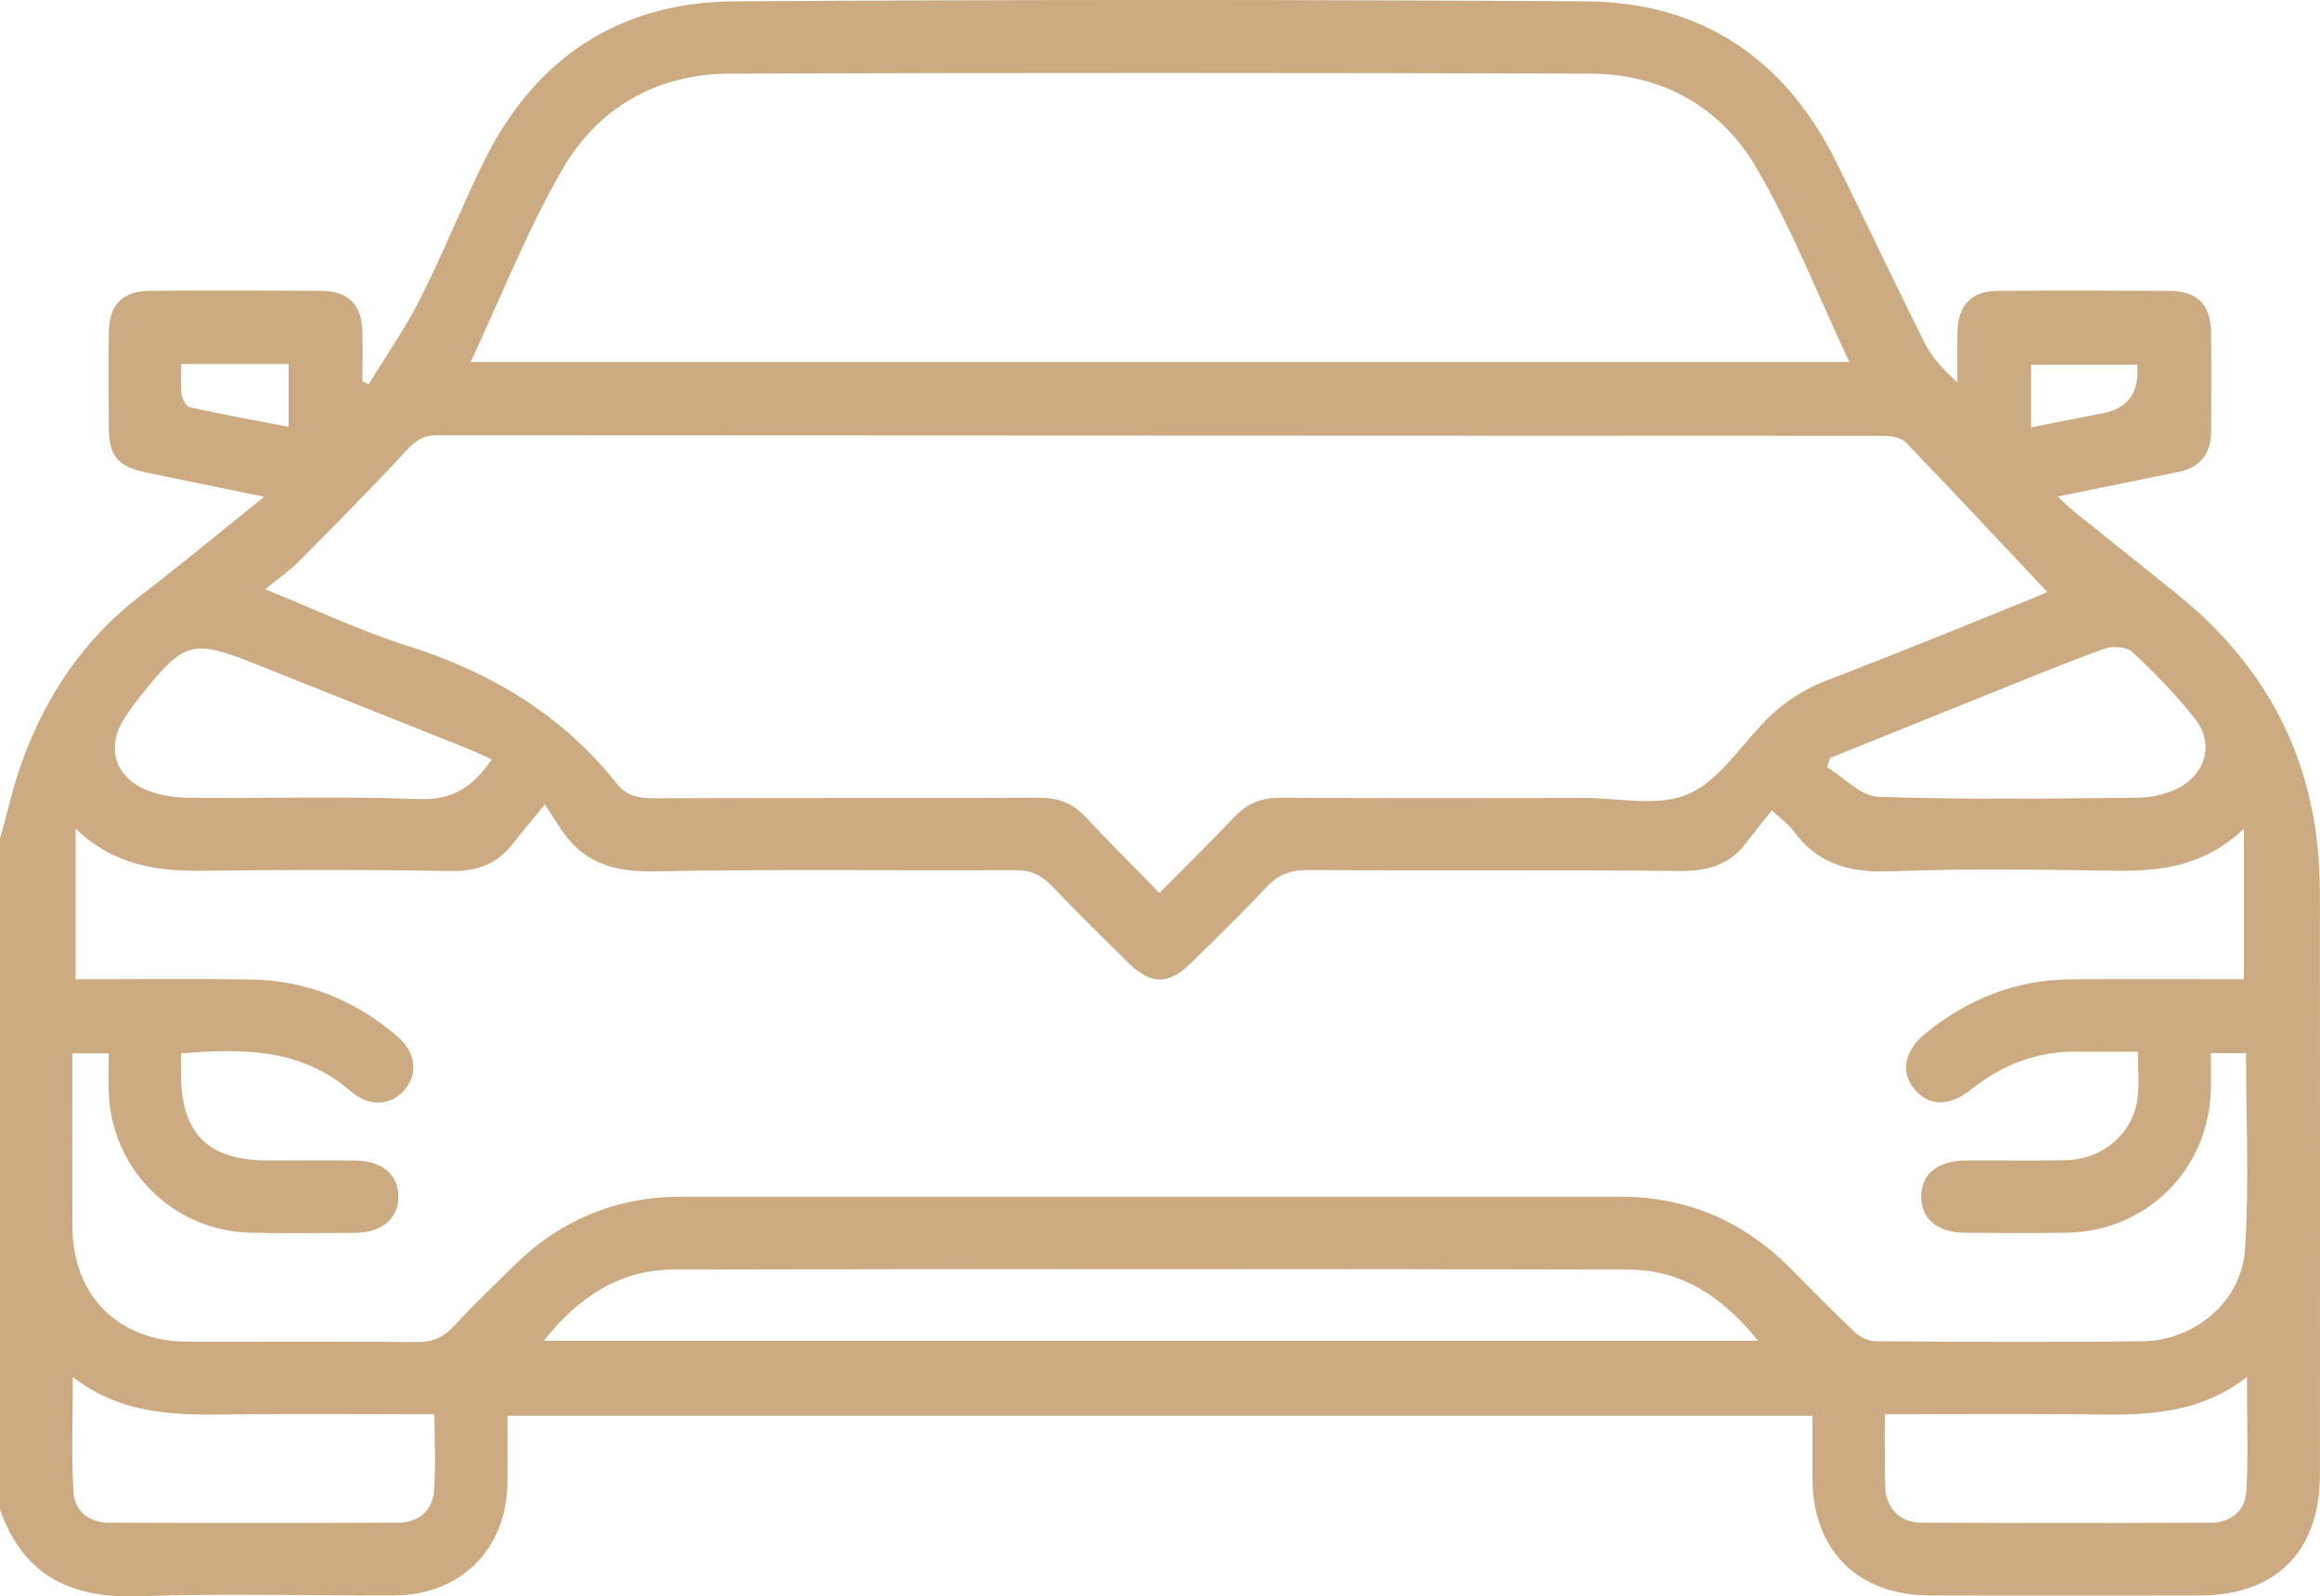 <?xml version="1.0" encoding="UTF-8"?> <svg xmlns="http://www.w3.org/2000/svg" id="_Слой_2" data-name="Слой 2" viewBox="0 0 500 344.09"> <defs> <style> .cls-1 { fill: #ccaa82; } </style> </defs> <g id="Layer_1" data-name="Layer 1"> <path class="cls-1" d="M499.95,191.88c-.04-26.02-10.29-47.24-30.5-63.62-7.45-6.04-14.99-11.99-22.46-18.01-1.08-.87-2.06-1.86-3.55-3.22,9.07-1.85,17.45-3.57,25.84-5.26,4.86-.98,7.28-3.9,7.26-8.88-.03-7.16,.08-14.32-.03-21.48-.09-5.75-3.02-8.67-8.81-8.71-12.37-.08-24.73-.09-37.1,0-5.75,.04-8.59,3.01-8.73,8.8-.08,3.63-.02,7.25-.02,10.88-3.09-2.7-5.51-5.4-7.08-8.53-6.48-12.91-12.6-26-19.03-38.94C384.69,12.64,366.65,.45,341.81,.29,280.63-.1,219.45-.1,158.28,.29c-24.8,.16-42.97,12.2-53.98,34.51-4.81,9.76-8.84,19.9-13.74,29.61-3.22,6.38-7.37,12.29-11.1,18.41-.45-.2-.9-.4-1.35-.61,0-3.53,.06-7.06-.01-10.59-.13-6.03-2.98-8.9-9.09-8.94-12.2-.07-24.41-.08-36.61,0-6.04,.04-8.88,2.96-8.95,9.07-.08,6.83-.06,13.67,0,20.5,.04,6.08,1.95,8.32,8.08,9.59,8.14,1.7,16.29,3.36,25.42,5.23-9.46,7.58-17.94,14.63-26.69,21.33-12.14,9.31-20.27,21.43-25.45,35.61-2,5.46-3.23,11.19-4.81,16.8v144.53c4.96,14.2,15.21,19.23,29.84,18.71,18.36-.65,36.77-.1,55.15-.18,14.3-.06,24.22-9.99,24.37-24.24,.05-4.82,0-9.64,0-14.47H390.61c0,4.7-.01,9.07,0,13.45,.06,15.54,9.74,25.25,25.31,25.27,19.36,.03,38.72,.02,58.09,0,16.54-.01,25.96-9.47,25.97-26.08,.01-41.98,.05-83.96-.01-125.94l-.02,.02Zm-46.33-52.08c1.73-.62,4.75-.39,5.96,.74,4.82,4.54,9.52,9.3,13.57,14.52,4.07,5.23,2.22,11.86-3.85,14.88-2.52,1.26-5.58,1.97-8.41,2-18.71,.18-37.43,.45-56.12-.2-3.73-.13-7.33-4.14-10.99-6.37,.21-.66,.41-1.32,.62-1.98,11.27-4.55,22.54-9.12,33.82-13.64,8.44-3.39,16.85-6.87,25.4-9.95h0Zm-15.88-61.19h22.86c.51,5.94-1.95,9.42-7.38,10.45-5.06,.97-10.11,2-15.49,3.07v-13.52h.01ZM121.21,36.49c7.69-13.3,20.4-20.57,36.04-20.62,61.83-.21,123.66-.19,185.49,0,15.46,.05,28.11,7.18,35.76,20.24,7.74,13.21,13.35,27.66,20.07,41.92H101.42c6.63-14.13,12.2-28.42,19.79-41.53h0Zm-33.58,60.6c1.9-2.05,3.5-3.27,6.46-3.27,103.95,.08,207.91,.06,311.86,.13,1.62,0,3.76,.37,4.78,1.41,10.23,10.6,20.28,21.39,30.49,32.24-.5,.22-2.04,.92-3.6,1.55-14.47,5.81-28.87,11.77-43.44,17.31-5.64,2.14-10.29,5.22-14.39,9.59-5.12,5.45-9.77,12.56-16.18,15.21-6.4,2.65-14.72,.73-22.2,.74-21.8,.02-43.6,.08-65.4-.05-4.04-.02-7.16,1.15-9.94,4.09-5.11,5.41-10.44,10.61-16.2,16.42-5.59-5.73-10.87-10.98-15.95-16.41-2.76-2.96-5.89-4.12-9.94-4.1-27.82,.11-55.64,0-83.46,.12-3.17,0-5.62-.67-7.62-3.19-11.78-14.88-27.21-24.03-45.18-29.71-10.16-3.22-19.87-7.85-30.59-12.17,2.75-2.23,5.13-3.82,7.11-5.82,7.89-7.94,15.77-15.91,23.39-24.1h0Zm-46.7-9.3c-.79-.17-1.65-1.75-1.79-2.77-.28-2.03-.08-4.13-.08-6.55h23.15v13.54c-7.18-1.39-14.26-2.67-21.28-4.22Zm-14.13,67.05c1.07-1.63,2.2-3.23,3.42-4.75,9.64-12.06,11.15-12.44,25.37-6.76,15.08,6.03,30.18,12.02,45.26,18.05,1.61,.64,3.18,1.42,5.1,2.29-4.13,6.18-8.64,8.83-15.79,8.56-16.57-.63-33.19-.09-49.78-.29-3.31-.04-6.91-.67-9.83-2.13-6.15-3.06-7.46-9.3-3.74-14.96h-.01Zm66.72,166.62c-.36,4.22-3.37,6.72-7.66,6.74-20.81,.09-41.61,.1-62.42,0-4.28-.02-7.4-2.53-7.63-6.75-.42-7.86-.12-15.77-.12-24.66,10.77,8.37,22.6,8.23,34.53,8.07,14.28-.19,28.56-.04,43.4-.04,0,5.73,.35,11.22-.11,16.64h.01Zm23.67-32.47c7.44-9.37,16.3-15.31,27.87-15.34,68.66-.16,137.31-.16,205.97,0,11.48,.03,20.32,5.97,27.88,15.34H117.19Zm366.92,32.5c-.23,4.21-3.38,6.69-7.66,6.71-20.8,.09-41.6,.11-62.4-.01-4.63-.03-7.58-3.1-7.76-7.72-.2-5-.04-10.02-.04-15.65,15.09,0,29.54-.15,43.98,.05,11.77,.16,23.42,.16,34.02-8.07,0,8.93,.31,16.83-.12,24.7h-.02Zm-.26-52.15c-.76,11.17-10.86,19.6-22,19.75-19.2,.25-38.41,.13-57.61,0-1.55-.01-3.42-.93-4.58-2.03-4.85-4.57-9.48-9.39-14.21-14.09-10.07-9.99-22.19-15.04-36.39-15.04H146.93c-14.21,0-26.31,5.08-36.38,15.08-4.27,4.24-8.64,8.4-12.73,12.82-2.26,2.44-4.63,3.48-8.03,3.44-16.43-.18-32.87-.05-49.31-.09-14.94-.04-24.81-9.87-24.87-24.73-.05-12.35-.01-24.7-.01-37.41h7.83c0,2.67-.06,5.39,0,8.1,.43,16.8,13.8,30.2,30.63,30.56,7.48,.16,14.97,.08,22.46,.03,5.77-.04,9.28-3,9.34-7.71,.06-4.74-3.45-7.82-9.16-7.88-6.35-.07-12.69,0-19.04-.02-12.92,0-18.69-5.85-18.64-18.86v-4.21c13.16-1.07,25.78-1.17,36.49,8.1,4.05,3.51,8.71,3.23,11.68-.24s2.47-8.09-1.62-11.59c-9.08-7.79-19.64-12.04-31.63-12.21-12.52-.18-25.05-.04-37.64-.04v-32.43c8.45,8.02,17.76,9.16,27.61,9.04,17.74-.21,35.48-.25,53.21,.06,5.55,.1,9.83-1.36,13.22-5.67,1.9-2.41,3.88-4.76,7.1-8.69,1.94,2.97,2.94,4.65,4.08,6.23,4.84,6.69,11.33,8.36,19.5,8.2,25.87-.5,51.75-.12,77.62-.26,3.39-.02,5.75,.98,8.05,3.4,5.37,5.67,10.96,11.13,16.53,16.61,4.83,4.75,8.62,4.76,13.46,0,5.46-5.35,10.96-10.68,16.18-16.26,2.52-2.69,5.13-3.79,8.88-3.77,26.69,.16,53.38-.07,80.07,.2,6.01,.06,10.85-1.17,14.52-6.05,1.75-2.32,3.6-4.57,5.53-7.01,2.27,2.11,3.66,3.04,4.57,4.31,5.28,7.38,12.4,9.17,21.23,8.82,16.09-.63,32.22-.34,48.33-.12,9.85,.13,19.15-1.03,27.6-9.05v32.43c-12.22,0-24.71-.07-37.19,.02-11.84,.08-22.26,4.2-31.38,11.62-4.72,3.84-5.5,8.53-2.29,12.23,3.11,3.59,7.52,3.55,12.08-.09,6.7-5.36,14.26-8.3,22.93-8.17,4.2,.06,8.4,0,13,0,0,3.58,.32,6.82-.06,9.97-.94,7.68-7.49,13.29-15.55,13.44-7.16,.13-14.32,0-21.48,.04-6.09,.04-9.69,3.05-9.6,7.92,.08,4.74,3.54,7.63,9.37,7.67,7.32,.05,14.65,.11,21.97-.01,17.36-.28,30.76-13.73,31.1-31.11,.05-2.42,0-4.84,0-7.59h7.57c0,14.13,.72,28.28-.23,42.32h.02Z"></path> </g> </svg> 